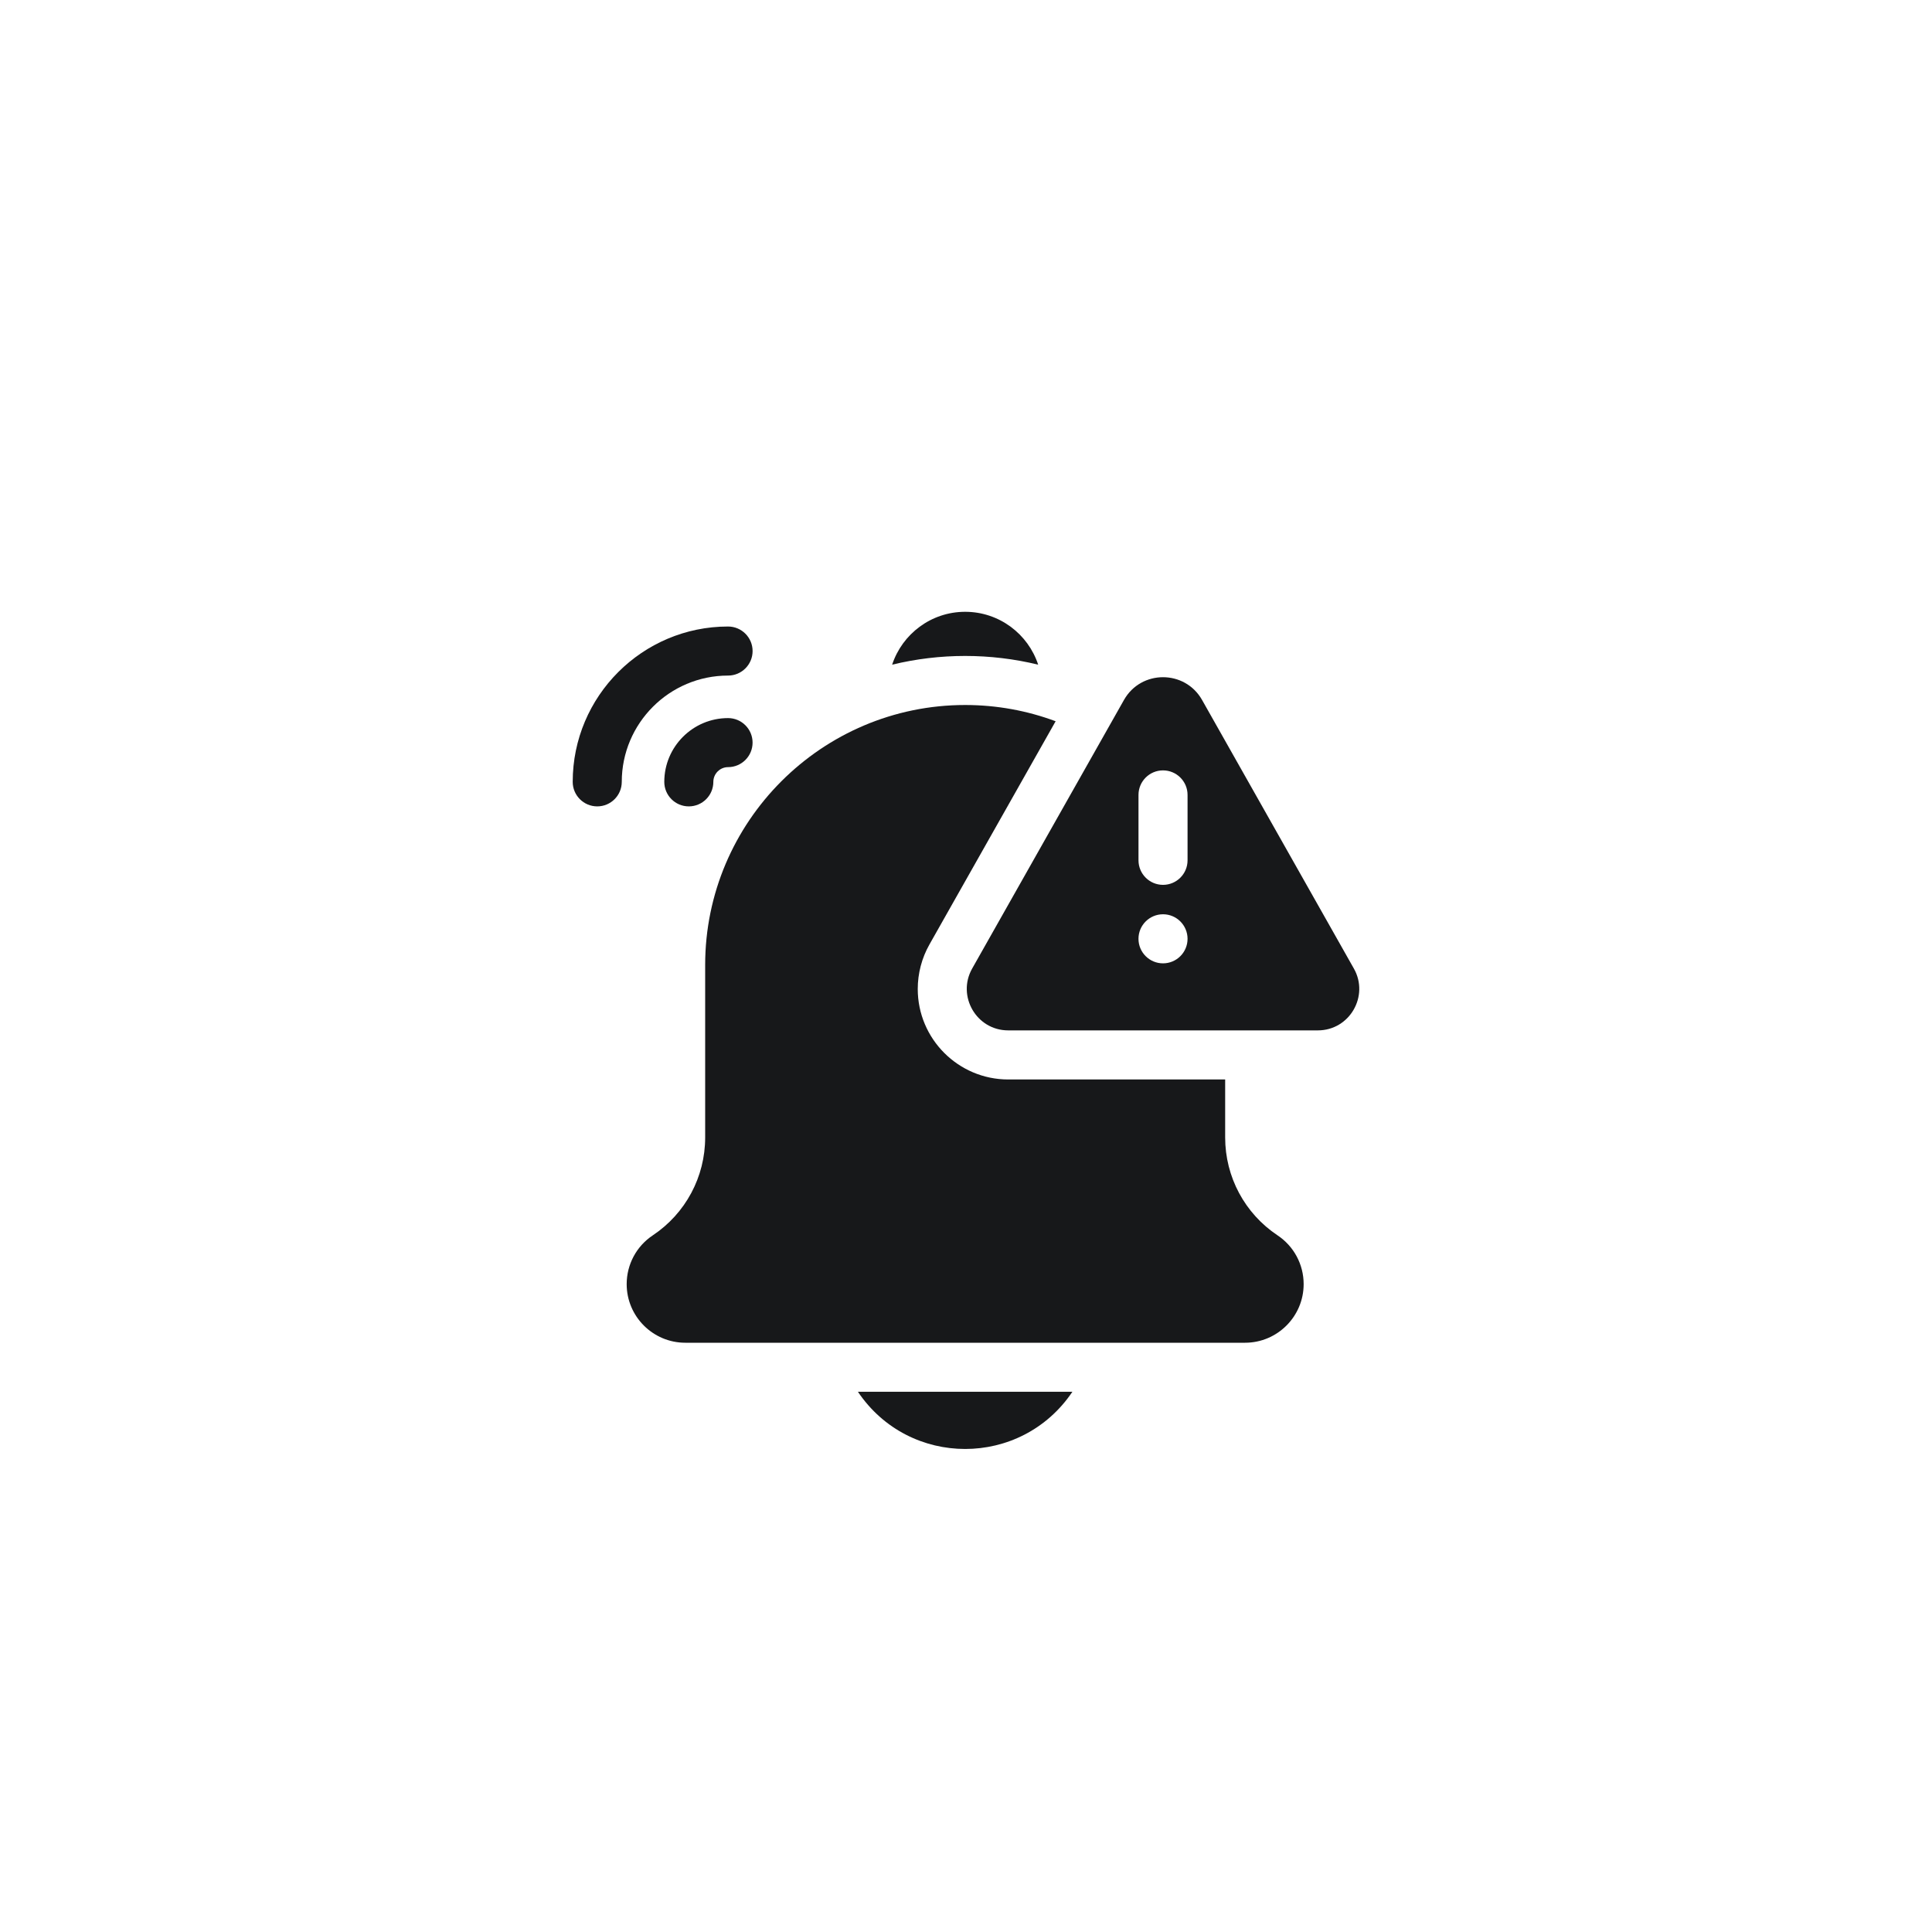<svg width="120" height="120" viewBox="0 0 120 120" fill="none" xmlns="http://www.w3.org/2000/svg">
<rect width="120" height="120" rx="20" fill="white"/>
<g filter="url(#filter0_d_8347_23166)">
<path d="M64.483 37.284C63.856 35.378 62.061 34 59.948 34C57.835 34 56.04 35.378 55.413 37.284C58.383 36.562 61.511 36.561 64.483 37.284Z" fill="#17181A"/>
<path d="M66.609 82.445H53.287C56.475 87.182 63.419 87.184 66.609 82.445Z" fill="#17181A"/>
<path d="M79.351 72.73C77.314 71.372 76.097 69.099 76.097 66.65V63.048H62.622C59.523 63.048 57.003 60.527 57.003 57.428C57.003 56.46 57.254 55.504 57.73 54.662L65.567 40.798C63.817 40.146 61.923 39.789 59.948 39.789C51.044 39.789 43.799 47.034 43.799 55.938V66.65C43.799 69.099 42.582 71.372 40.545 72.73C39.53 73.406 38.924 74.539 38.924 75.76C38.924 77.767 40.557 79.4 42.564 79.4H77.332C79.339 79.4 80.972 77.767 80.972 75.76C80.972 74.539 80.366 73.406 79.351 72.73Z" fill="#17181A"/>
<path d="M84.092 56.16L74.662 39.475C73.597 37.591 70.877 37.592 69.812 39.475L60.382 56.16C59.422 57.859 60.642 59.999 62.623 59.999H81.852C83.829 59.999 85.055 57.863 84.092 56.16ZM70.714 45.373C70.714 44.532 71.396 43.85 72.237 43.85C73.079 43.85 73.761 44.532 73.761 45.373V49.436C73.761 50.277 73.079 50.96 72.237 50.96C71.396 50.96 70.714 50.277 70.714 49.436V45.373ZM72.237 55.835C71.396 55.835 70.713 55.153 70.713 54.311C70.713 53.47 71.396 52.787 72.237 52.787C73.079 52.787 73.761 53.47 73.761 54.311C73.761 55.153 73.079 55.835 72.237 55.835Z" fill="#17181A"/>
<path d="M45.221 40.602C43.037 40.602 41.26 42.379 41.26 44.563C41.26 45.404 41.942 46.086 42.783 46.086C43.625 46.086 44.307 45.404 44.307 44.563C44.307 44.059 44.717 43.648 45.221 43.648C46.062 43.648 46.744 42.966 46.744 42.125C46.744 41.284 46.062 40.602 45.221 40.602Z" fill="#17181A"/>
<path d="M45.221 37.961C46.062 37.961 46.745 37.279 46.745 36.438C46.745 35.596 46.062 34.914 45.221 34.914C39.901 34.914 35.572 39.242 35.572 44.563C35.572 45.404 36.254 46.086 37.096 46.086C37.937 46.086 38.619 45.404 38.619 44.563C38.619 40.923 41.581 37.961 45.221 37.961Z" fill="#17181A"/>
</g>
<defs>
<filter id="filter0_d_8347_23166" x="30" y="34" width="60" height="60" filterUnits="userSpaceOnUse" color-interpolation-filters="sRGB">
<feFlood flood-opacity="0" result="BackgroundImageFix"/>
<feColorMatrix in="SourceAlpha" type="matrix" values="0 0 0 0 0 0 0 0 0 0 0 0 0 0 0 0 0 0 127 0" result="hardAlpha"/>
<feOffset dy="4"/>
<feGaussianBlur stdDeviation="2"/>
<feComposite in2="hardAlpha" operator="out"/>
<feColorMatrix type="matrix" values="0 0 0 0 0 0 0 0 0 0 0 0 0 0 0 0 0 0 0.25 0"/>
<feBlend mode="normal" in2="BackgroundImageFix" result="effect1_dropShadow_8347_23166"/>
<feBlend mode="normal" in="SourceGraphic" in2="effect1_dropShadow_8347_23166" result="shape"/>
</filter>
</defs>
</svg>
